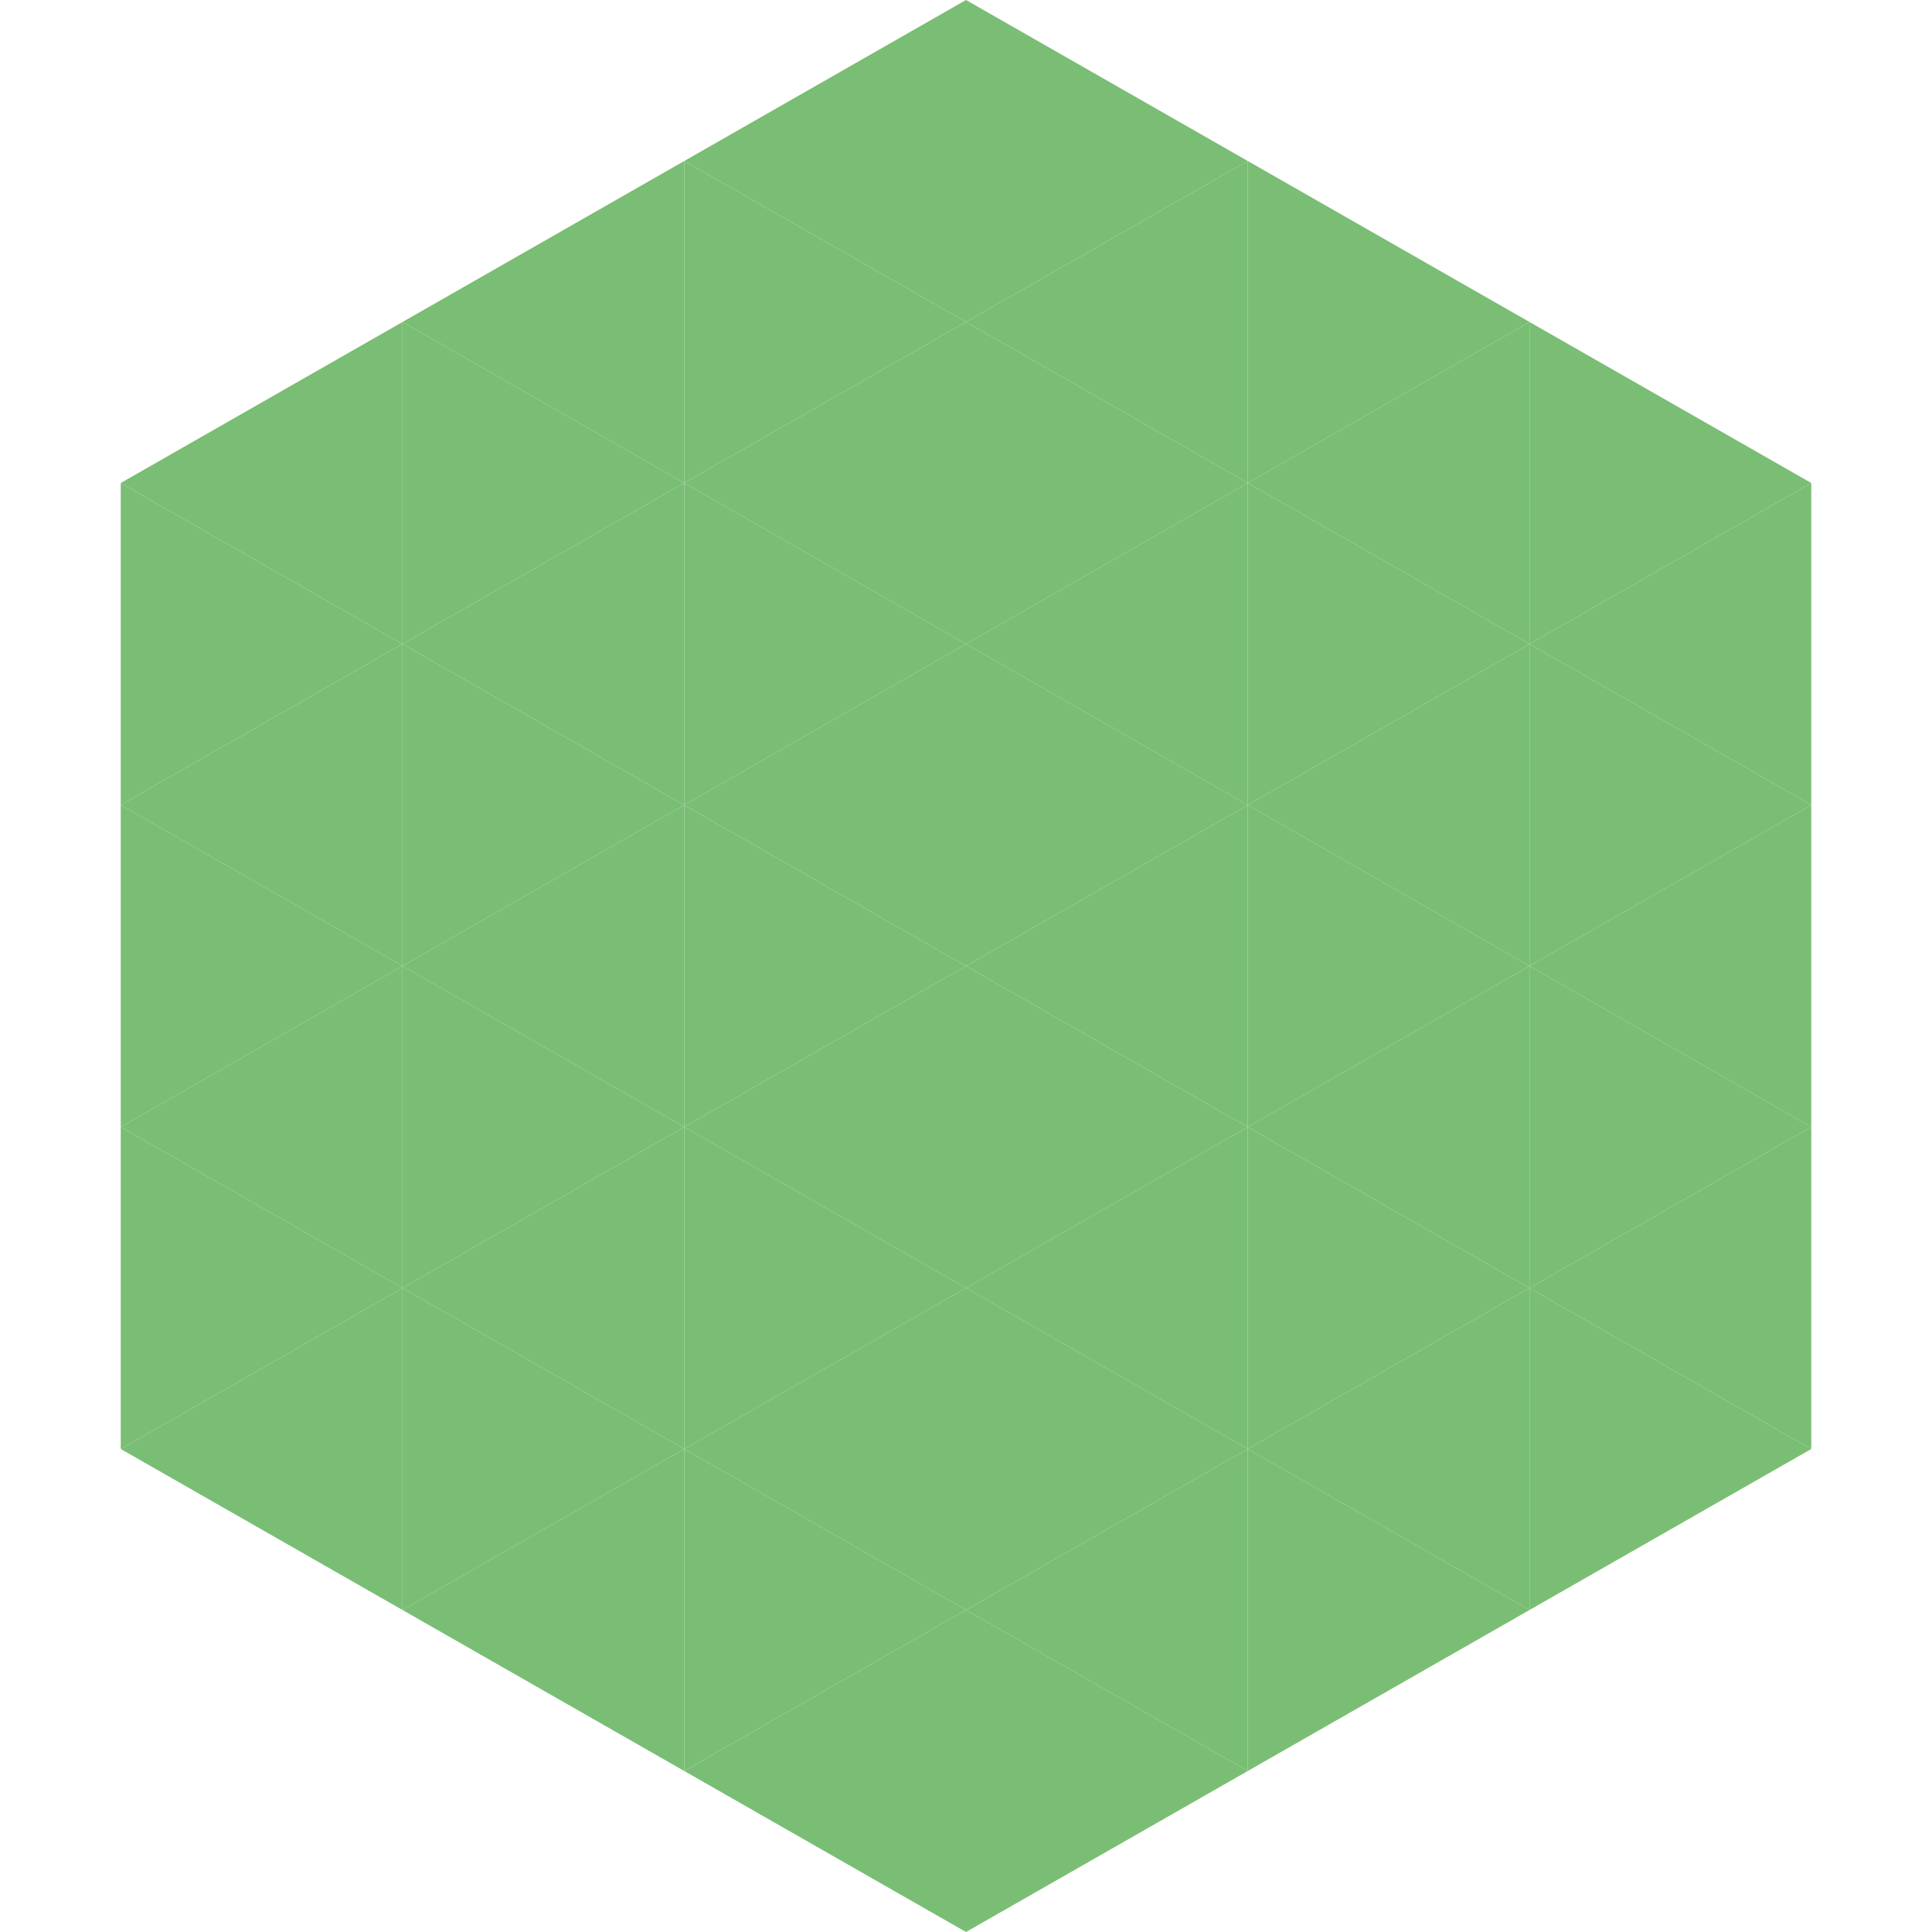 <?xml version="1.0"?>
<!-- Generated by SVGo -->
<svg width="240" height="240"
     xmlns="http://www.w3.org/2000/svg"
     xmlns:xlink="http://www.w3.org/1999/xlink">
<polygon points="50,40 15,60 50,80" style="fill:rgb(121,190,116)" />
<polygon points="190,40 225,60 190,80" style="fill:rgb(121,190,116)" />
<polygon points="15,60 50,80 15,100" style="fill:rgb(121,190,116)" />
<polygon points="225,60 190,80 225,100" style="fill:rgb(121,190,116)" />
<polygon points="50,80 15,100 50,120" style="fill:rgb(121,190,116)" />
<polygon points="190,80 225,100 190,120" style="fill:rgb(121,190,116)" />
<polygon points="15,100 50,120 15,140" style="fill:rgb(121,190,116)" />
<polygon points="225,100 190,120 225,140" style="fill:rgb(121,190,116)" />
<polygon points="50,120 15,140 50,160" style="fill:rgb(121,190,116)" />
<polygon points="190,120 225,140 190,160" style="fill:rgb(121,190,116)" />
<polygon points="15,140 50,160 15,180" style="fill:rgb(121,190,116)" />
<polygon points="225,140 190,160 225,180" style="fill:rgb(121,190,116)" />
<polygon points="50,160 15,180 50,200" style="fill:rgb(121,190,116)" />
<polygon points="190,160 225,180 190,200" style="fill:rgb(121,190,116)" />
<polygon points="15,180 50,200 15,220" style="fill:rgb(255,255,255); fill-opacity:0" />
<polygon points="225,180 190,200 225,220" style="fill:rgb(255,255,255); fill-opacity:0" />
<polygon points="50,0 85,20 50,40" style="fill:rgb(255,255,255); fill-opacity:0" />
<polygon points="190,0 155,20 190,40" style="fill:rgb(255,255,255); fill-opacity:0" />
<polygon points="85,20 50,40 85,60" style="fill:rgb(121,190,116)" />
<polygon points="155,20 190,40 155,60" style="fill:rgb(121,190,116)" />
<polygon points="50,40 85,60 50,80" style="fill:rgb(121,190,116)" />
<polygon points="190,40 155,60 190,80" style="fill:rgb(121,190,116)" />
<polygon points="85,60 50,80 85,100" style="fill:rgb(121,190,116)" />
<polygon points="155,60 190,80 155,100" style="fill:rgb(121,190,116)" />
<polygon points="50,80 85,100 50,120" style="fill:rgb(121,190,116)" />
<polygon points="190,80 155,100 190,120" style="fill:rgb(121,190,116)" />
<polygon points="85,100 50,120 85,140" style="fill:rgb(121,190,116)" />
<polygon points="155,100 190,120 155,140" style="fill:rgb(121,190,116)" />
<polygon points="50,120 85,140 50,160" style="fill:rgb(121,190,116)" />
<polygon points="190,120 155,140 190,160" style="fill:rgb(121,190,116)" />
<polygon points="85,140 50,160 85,180" style="fill:rgb(121,190,116)" />
<polygon points="155,140 190,160 155,180" style="fill:rgb(121,190,116)" />
<polygon points="50,160 85,180 50,200" style="fill:rgb(121,190,116)" />
<polygon points="190,160 155,180 190,200" style="fill:rgb(121,190,116)" />
<polygon points="85,180 50,200 85,220" style="fill:rgb(121,190,116)" />
<polygon points="155,180 190,200 155,220" style="fill:rgb(121,190,116)" />
<polygon points="120,0 85,20 120,40" style="fill:rgb(121,190,116)" />
<polygon points="120,0 155,20 120,40" style="fill:rgb(121,190,116)" />
<polygon points="85,20 120,40 85,60" style="fill:rgb(121,190,116)" />
<polygon points="155,20 120,40 155,60" style="fill:rgb(121,190,116)" />
<polygon points="120,40 85,60 120,80" style="fill:rgb(121,190,116)" />
<polygon points="120,40 155,60 120,80" style="fill:rgb(121,190,116)" />
<polygon points="85,60 120,80 85,100" style="fill:rgb(121,190,116)" />
<polygon points="155,60 120,80 155,100" style="fill:rgb(121,190,116)" />
<polygon points="120,80 85,100 120,120" style="fill:rgb(121,190,116)" />
<polygon points="120,80 155,100 120,120" style="fill:rgb(121,190,116)" />
<polygon points="85,100 120,120 85,140" style="fill:rgb(121,190,116)" />
<polygon points="155,100 120,120 155,140" style="fill:rgb(121,190,116)" />
<polygon points="120,120 85,140 120,160" style="fill:rgb(121,190,116)" />
<polygon points="120,120 155,140 120,160" style="fill:rgb(121,190,116)" />
<polygon points="85,140 120,160 85,180" style="fill:rgb(121,190,116)" />
<polygon points="155,140 120,160 155,180" style="fill:rgb(121,190,116)" />
<polygon points="120,160 85,180 120,200" style="fill:rgb(121,190,116)" />
<polygon points="120,160 155,180 120,200" style="fill:rgb(121,190,116)" />
<polygon points="85,180 120,200 85,220" style="fill:rgb(121,190,116)" />
<polygon points="155,180 120,200 155,220" style="fill:rgb(121,190,116)" />
<polygon points="120,200 85,220 120,240" style="fill:rgb(121,190,116)" />
<polygon points="120,200 155,220 120,240" style="fill:rgb(121,190,116)" />
<polygon points="85,220 120,240 85,260" style="fill:rgb(255,255,255); fill-opacity:0" />
<polygon points="155,220 120,240 155,260" style="fill:rgb(255,255,255); fill-opacity:0" />
</svg>

